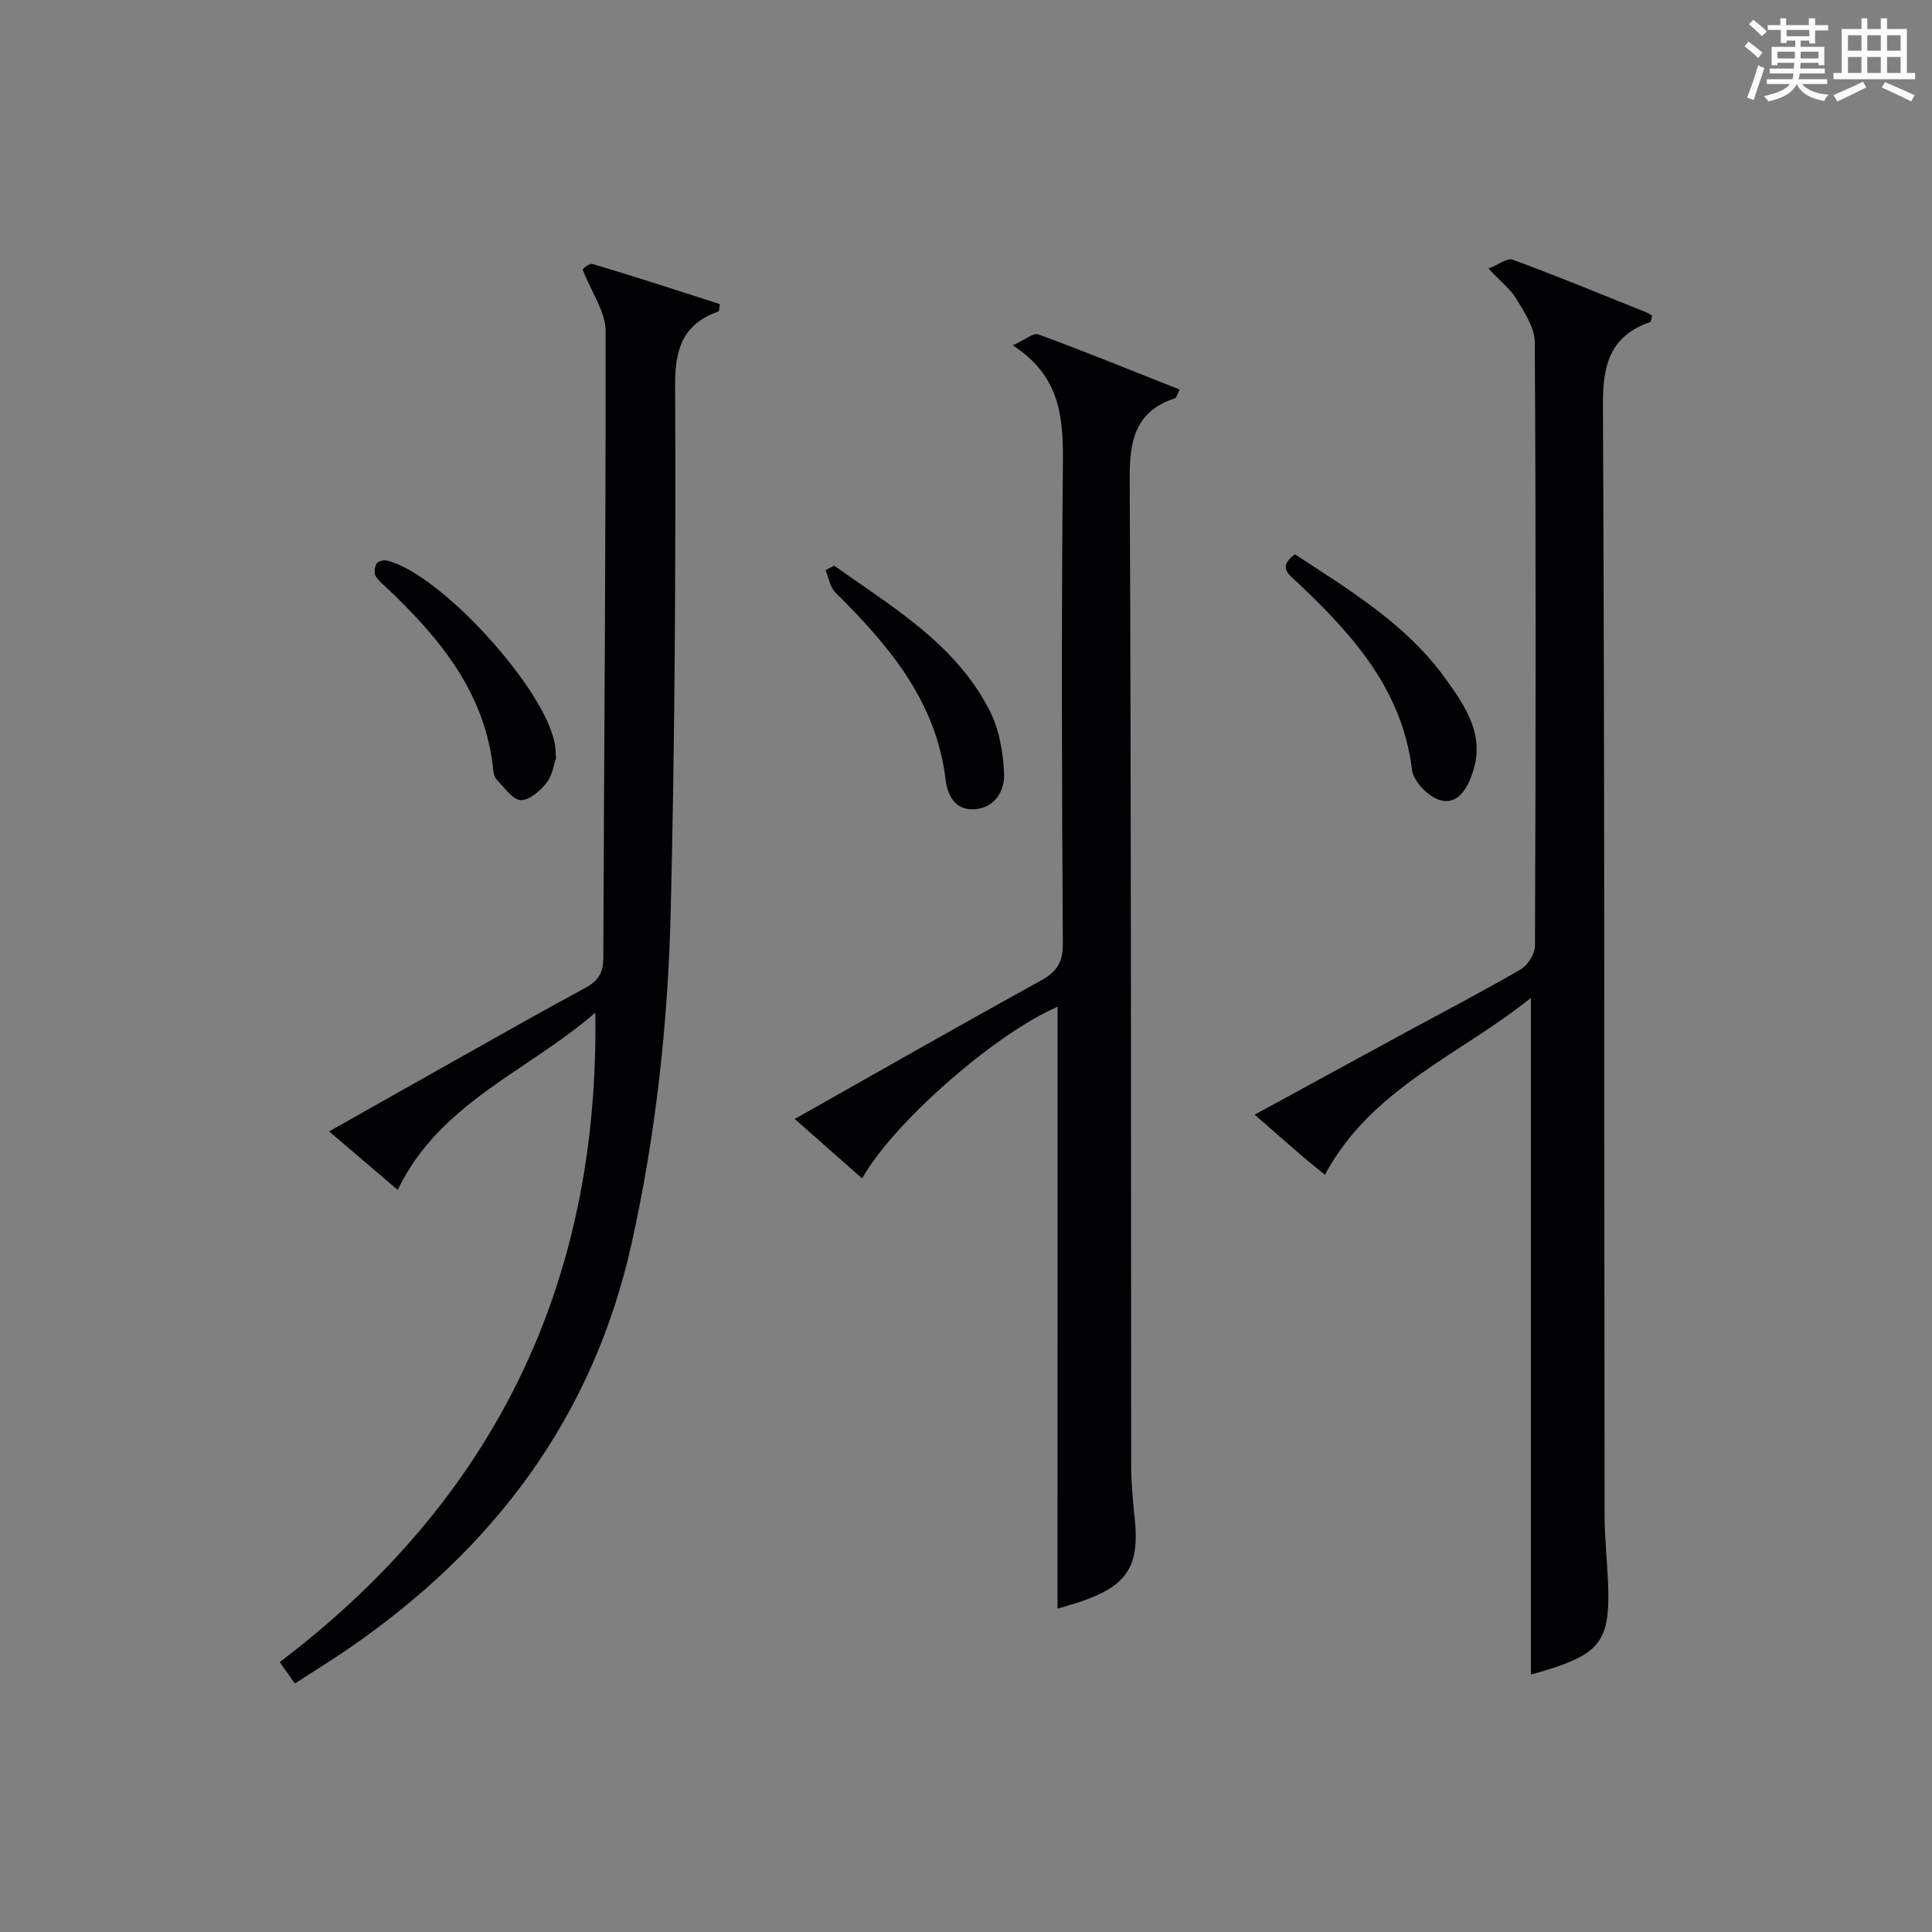 <?xml version="1.0" encoding="utf-8"?>
<svg version="1.1" id="漢_ZDIC_典" xmlns="http://www.w3.org/2000/svg" xmlns:xlink="http://www.w3.org/1999/xlink" x="0px" y="0px"
	 viewBox="0 0 400 400" style="enable-background:new 0 0 400 400;" xml:space="preserve">
<rect x="0" y="0" width="400" height="400" fill="#808080" stroke="none"/>
<style type="text/css">
	.st1{fill:#010104;}
	.st0{fill:#fbfcfa;}
</style>
<g>
	<path class="st0" d="M361.2,9.6l0.8-1c0.9,0.7,1.9,1.4,2.9,2.3L364,12C363,11,362,10.2,361.2,9.6z M361.7,20.2
		c0.9-2.1,1.6-4.3,2.3-6.7c0.4,0.2,0.8,0.4,1.3,0.6c-0.7,2.1-1.5,4.3-2.2,6.6L361.7,20.2z M362.1,5l0.9-0.9c1,0.8,2,1.6,2.8,2.4
		l-1,1C363.9,6.6,363,5.8,362.1,5z M374.6,3.8h1.2v1.4h2.7v1.1h-2.7v2.7h-1.2V8.4h-1.8v1.3h4.9v3.8h-1.2v-0.5h-3.7
		c0,0.4-0.1,0.9-0.1,1.2h5.1v1h-5.2c0,0.5-0.1,0.9-0.3,1.2h6v1h-5.2c1.1,1.3,2.9,2,5.5,2.2c-0.4,0.4-0.7,0.8-0.9,1.3
		c-2.9-0.5-4.8-1.6-5.7-3.5H372c-0.8,1.7-2.7,2.9-5.9,3.6c-0.2-0.4-0.6-0.8-0.9-1.1c2.8-0.6,4.6-1.4,5.4-2.5h-4.8v-1h5.3
		c0.1-0.3,0.2-0.7,0.2-1.2h-4.9v-1h5c0-0.4,0-0.8,0.1-1.2H368v0.5h-1.2V9.7h4.9V8.4h-1.8v0.5h-1.2V6.2H366V5.2h2.6V3.8h1.2v1.4h4.7
		V3.8z M368,12.1h3.6c0-0.4,0-0.9,0-1.4H368V12.1z M369.9,7.5h4.7V6.2h-4.7V7.5z M376.5,10.7h-3.7c0,0.5,0,1,0,1.4h3.7V10.7z"/>
	<path class="st0" d="M385.3,3.8h1.3V6h2.8V3.8h1.3V6h4.1v9.1h1.7v1.3h-16.9v-1.3h1.7V6h4.1V3.8z M385.7,16.9l0.7,1.2
		c-1.8,0.9-3.8,1.9-6,2.9c-0.2-0.4-0.5-0.8-0.8-1.3C381.9,18.7,383.9,17.8,385.7,16.9z M382.6,10.5h2.8V7.3h-2.8V10.5z M382.6,15.1
		h2.8v-3.3h-2.8V15.1z M386.6,10.5h2.8V7.3h-2.8V10.5z M386.6,15.1h2.8v-3.3h-2.8V15.1z M390.3,17c2.1,0.9,4.1,1.8,6.1,2.7l-0.7,1.3
		c-2.2-1.1-4.2-2-6.1-2.9L390.3,17z M393.5,7.3h-2.8v3.2h2.8V7.3z M390.7,15.1h2.8v-3.3h-2.8V15.1z"/>
	
	<path class="st1" d="M274.31,243.22c-1.62-1.33-3.18-2.55-4.68-3.84c-3.12-2.69-6.21-5.41-9.87-8.6c10.73-5.85,20.87-11.39,31.03-16.91
		c8.03-4.37,16.16-8.58,24.06-13.18c1.47-0.86,2.94-3.21,2.95-4.88c0.16-41.66,0.21-83.31-0.04-124.97
		c-0.02-2.98-2.11-6.11-3.75-8.87c-1.24-2.09-3.31-3.68-5.84-6.36c2.05-0.8,3.9-2.26,5.04-1.84c9.34,3.45,18.55,7.25,27.79,10.96
		c0.44,0.18,0.84,0.49,1.08,0.63c-0.24,0.74-0.26,1.25-0.44,1.31c-8.23,2.88-9.81,8.75-9.77,17.07
		c0.37,76.64,0.25,153.29,0.34,229.94c0.01,5.15,0.64,10.29,0.76,15.44c0.25,10.25-1.83,13.08-11.65,16.3
		c-1.57,0.52-3.18,0.94-4.36,1.28c0-46.46,0-92.91,0-140.1C302.38,218.36,283.94,225.26,274.31,243.22z"/>
	<path class="st1" d="M61.04,348.55c-1.19-1.69-1.94-2.76-3.12-4.43c44.25-33.56,66.21-78.17,65.33-134.46c-13.86,12.08-32.17,18.59-40.91,36.69
		c-4.69-3.99-9.21-7.84-14.21-12.1c8.85-4.99,17.21-9.73,25.59-14.43c9.14-5.13,18.24-10.32,27.46-15.29
		c2.67-1.44,3.72-3.12,3.73-6.2c0.15-43.3,0.54-86.59,0.47-129.89c-0.01-3.85-2.82-7.71-4.74-12.61c-0.15,0.09,1.2-1.41,2.04-1.16
		c8.86,2.61,17.64,5.5,26.36,8.29c-0.15,0.9-0.12,1.45-0.27,1.5c-7.12,2.55-9.02,7.42-8.99,14.99c0.13,36.47-0.03,72.94-0.92,109.4
		c-0.57,23.07-3.07,46.05-8.11,68.67c-8.01,35.96-28.52,63.15-58.49,83.74C68.73,343.7,65.06,345.95,61.04,348.55z"/>
	<path class="st1" d="M218.96,208.44c-12.78,5.49-33.91,23.87-40.47,35.54c-4.61-4.06-9.15-8.07-13.95-12.31c17.29-9.76,34.02-19.32,50.89-28.61
		c3.29-1.82,4.64-3.7,4.62-7.65c-0.2-32.99-0.31-65.99,0.01-98.97c0.1-9.55-0.26-18.39-10.37-24.94c2.51-1.13,4.26-2.66,5.3-2.27
		c9.76,3.6,19.39,7.52,29.24,11.42c-0.52,1.03-0.64,1.7-0.95,1.8c-8.3,2.74-9.43,8.76-9.39,16.77c0.34,68.15,0.23,136.3,0.31,204.45
		c0,3.65,0.39,7.3,0.75,10.94c0.96,9.61-1.57,13.63-10.86,16.87c-1.84,0.64-3.72,1.14-5.14,1.57
		C218.96,291.35,218.96,249.94,218.96,208.44z"/>
	<path class="st1" d="M268.11,114.76c11.32,7.43,23.07,14.47,31.2,25.79c4.04,5.62,8.14,11.58,5.66,19.2c-1.06,3.25-2.96,6.93-6.76,5.93
		c-2.42-0.64-5.58-3.89-5.87-6.28c-2.02-16.62-12.25-27.95-23.62-38.71C267.02,119.08,264.34,117.47,268.11,114.76z"/>
	<path class="st1" d="M115.12,156.97c-0.43,1.19-0.73,3.53-1.98,5.12c-1.31,1.66-3.6,3.66-5.35,3.56c-1.71-0.09-3.33-2.61-4.89-4.16
		c-0.43-0.43-0.69-1.19-0.75-1.82c-1.54-16.02-10.98-27.44-22.04-37.93c-0.84-0.8-1.86-1.55-2.37-2.54
		c-0.34-0.66-0.16-1.85,0.24-2.53c0.28-0.47,1.41-0.78,2.04-0.63c11.2,2.59,33.44,27.15,34.92,38.47
		C115.02,155.02,115.02,155.52,115.12,156.97z"/>
	<path class="st1" d="M172.72,117.12c12.02,8.56,25.06,16.14,32.12,29.89c2.03,3.94,2.88,8.8,3.05,13.29c0.13,3.45-1.95,7-6.18,7.25
		c-3.94,0.23-5.54-2.83-5.94-6.15c-1.94-16.29-11.81-27.81-22.82-38.74c-1.11-1.1-1.38-3.06-2.04-4.62
		C171.52,117.73,172.12,117.42,172.72,117.12z"/>
</g>
</svg>
